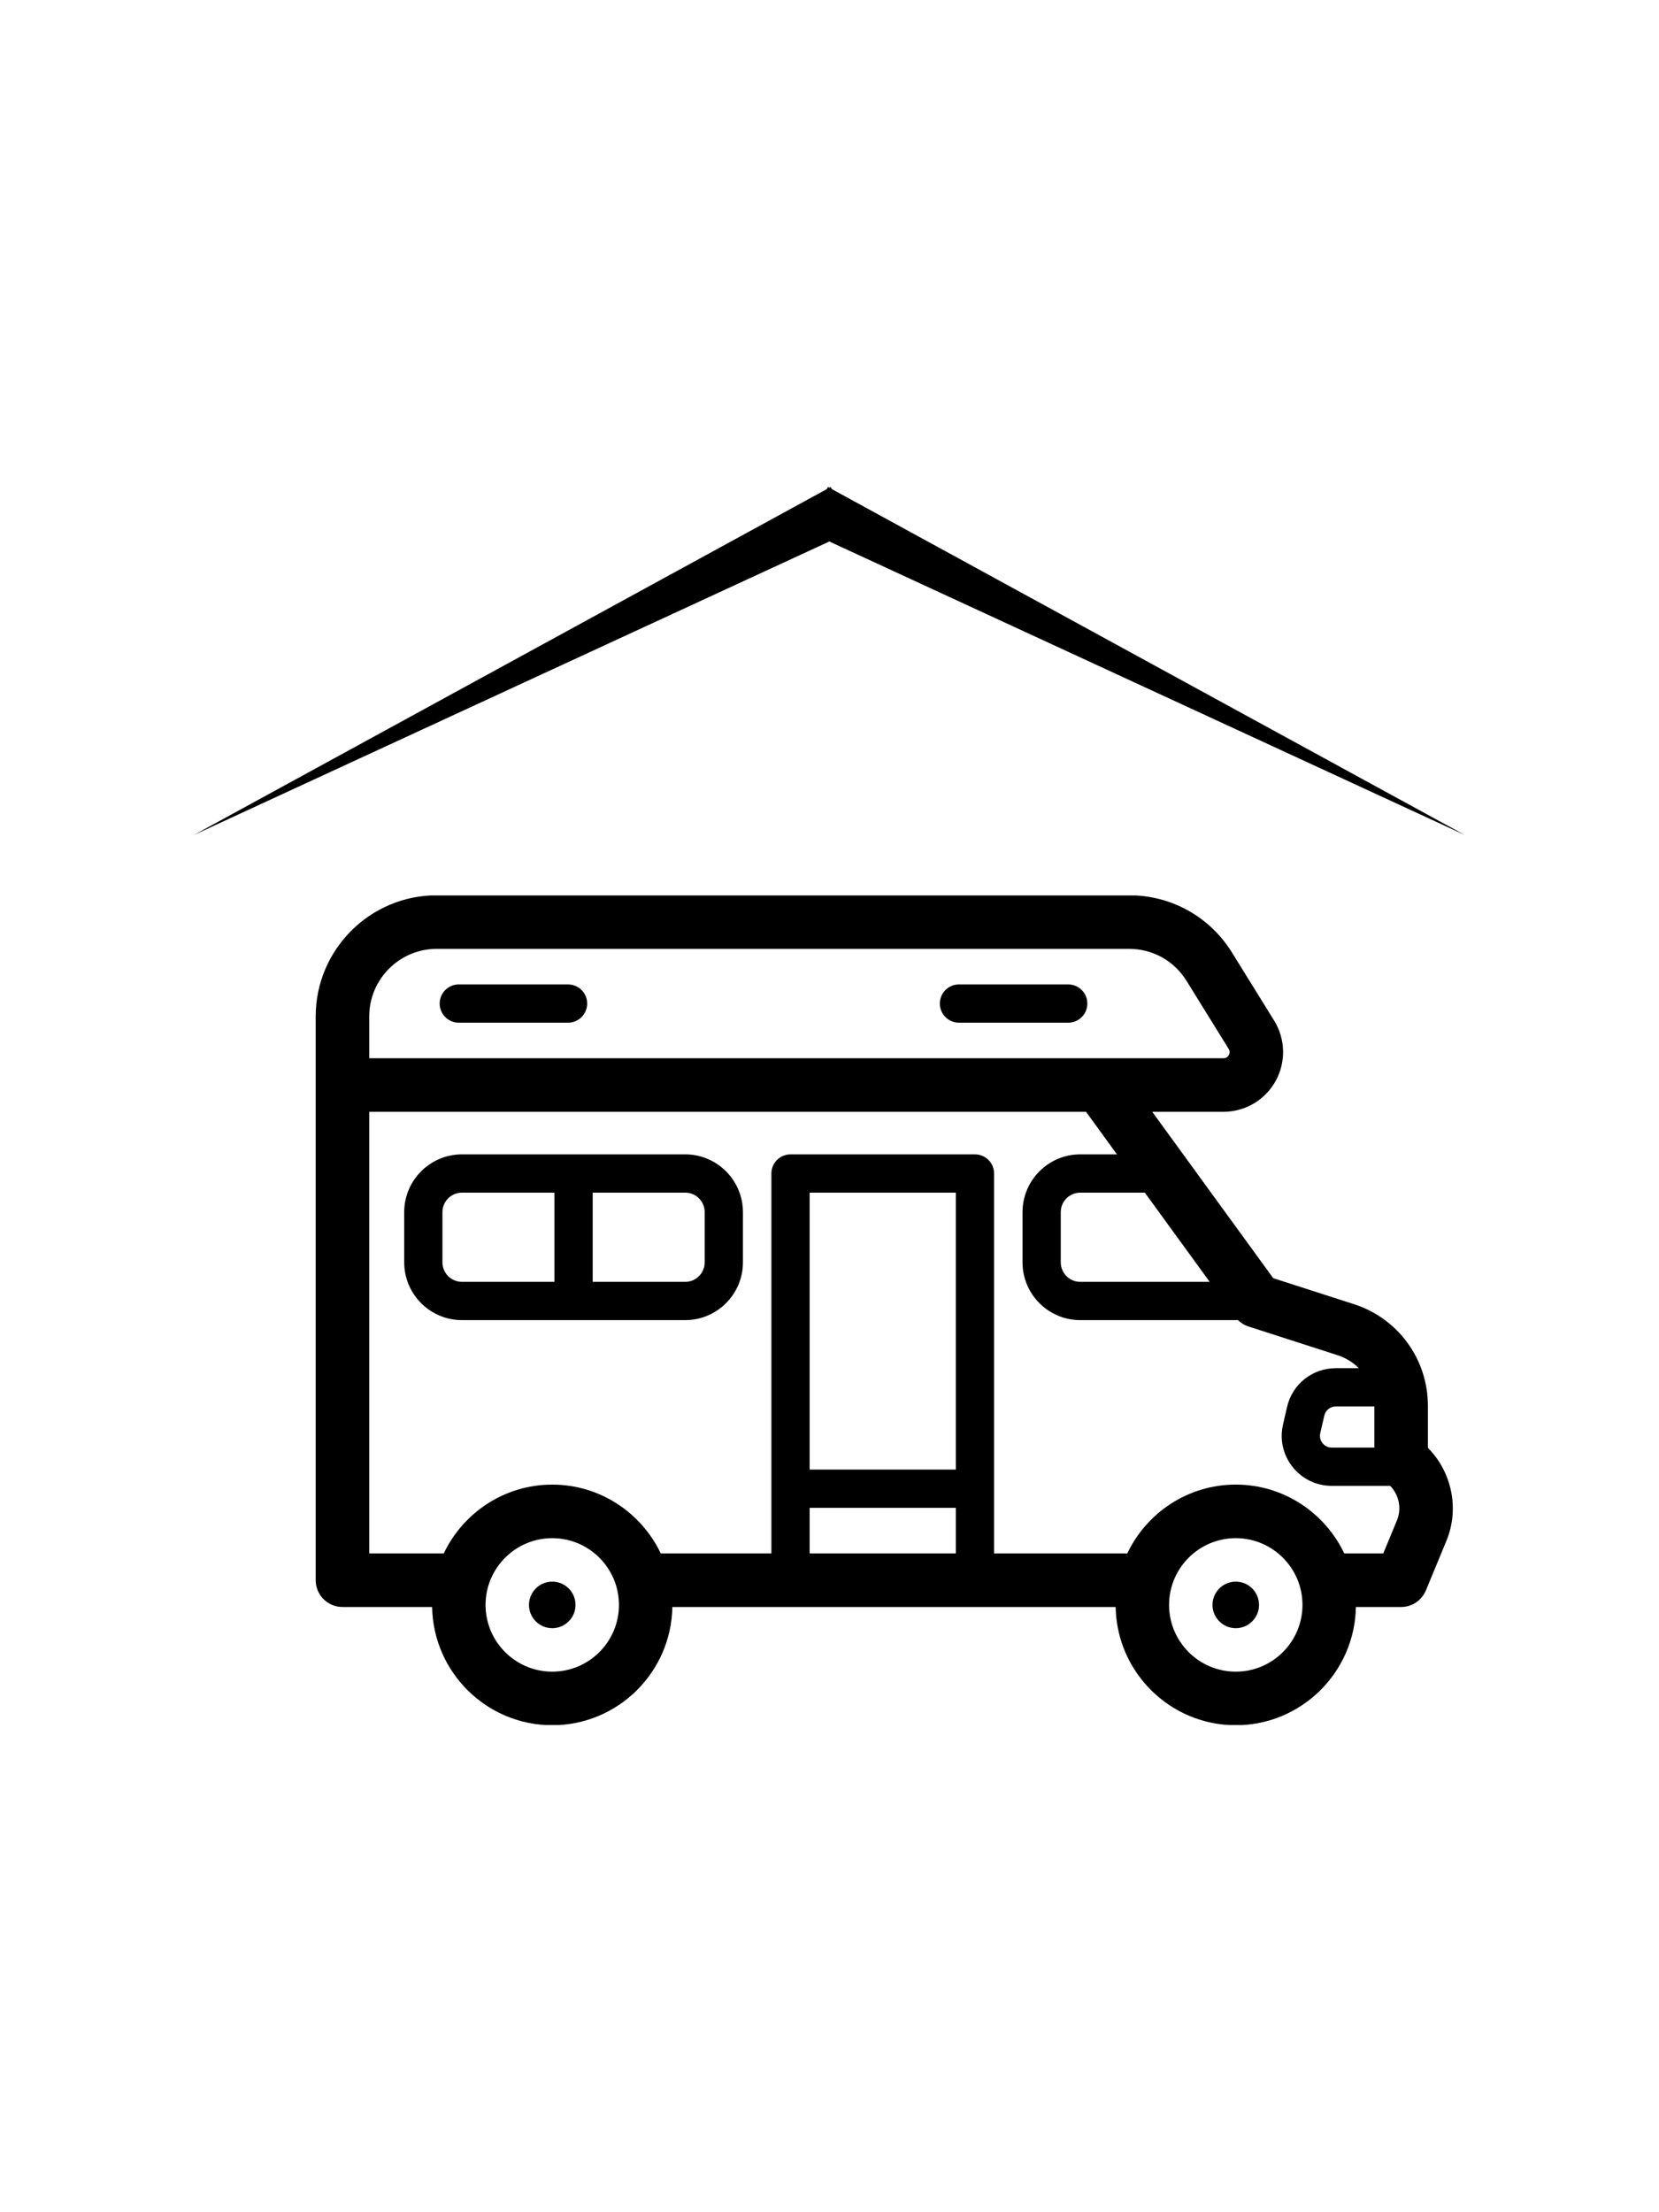 <svg xmlns="http://www.w3.org/2000/svg" xmlns:xlink="http://www.w3.org/1999/xlink" zoomAndPan="magnify" viewBox="0 0 375 375" height="500" preserveAspectRatio="xMidYMid meet" version="1.0"><defs><clipPath id="a9b34ac9f7"><path d="M 71 139.891 L 329 139.891 L 329 327.391 L 71 327.391 Z M 71 139.891 " clip-rule="nonzero"/></clipPath><clipPath id="98d10db7d9"><path d="M 43.836 47.516 L 331.086 47.516 L 331.086 126.266 L 43.836 126.266 Z M 43.836 47.516 " clip-rule="nonzero"/></clipPath></defs><rect x="-37.5" width="450" fill="#ffffff" y="-37.5" height="450" fill-opacity="1"/><rect x="-37.5" width="450" fill="#ffffff" y="-37.5" height="450" fill-opacity="1"/><g clip-path="url(#a9b34ac9f7)"><path fill="#000000" d="M 322.762 264.738 L 322.762 255.23 C 322.762 244.715 316.043 235.484 306.039 232.262 L 287.801 226.391 L 260.453 188.789 L 276.539 188.789 C 281.434 188.789 285.949 186.133 288.328 181.855 C 290.707 177.578 290.586 172.336 288.008 168.176 L 278.492 152.812 C 273.465 144.695 264.77 139.848 255.227 139.848 L 98.73 139.848 C 83.641 139.848 71.359 152.133 71.359 167.234 L 71.359 294.652 C 71.359 297.996 74.07 300.707 77.41 300.707 L 97.676 300.707 C 97.93 315.484 110.004 327.43 124.832 327.43 C 139.656 327.43 151.727 315.484 151.98 300.707 L 252.18 300.707 C 252.434 315.484 264.508 327.43 279.332 327.43 C 294.156 327.43 306.23 315.484 306.484 300.707 L 316.711 300.707 C 319.16 300.707 321.363 299.23 322.301 296.973 L 326.945 285.762 C 329.945 278.52 328.16 270.168 322.762 264.738 Z M 301.027 264.68 C 299.91 264.68 299.242 264.051 298.941 263.676 C 298.645 263.301 298.184 262.508 298.434 261.414 L 299.348 257.445 C 299.629 256.23 300.695 255.383 301.941 255.383 L 310.664 255.383 L 310.664 264.68 Z M 273.441 227.223 L 244.184 227.223 C 241.754 227.223 239.773 225.242 239.773 222.809 L 239.773 211.469 C 239.773 209.035 241.754 207.055 244.184 207.055 L 258.773 207.055 Z M 83.461 167.234 C 83.461 158.809 90.309 151.957 98.73 151.957 L 255.227 151.957 C 260.551 151.957 265.402 154.66 268.203 159.188 L 277.723 174.559 C 278.078 175.133 277.938 175.641 277.754 175.965 C 277.574 176.293 277.215 176.684 276.539 176.684 L 83.461 176.684 Z M 139.906 300.238 C 139.906 308.559 133.145 315.324 124.832 315.324 C 116.516 315.324 109.754 308.559 109.754 300.238 C 109.754 291.918 116.516 285.152 124.832 285.152 C 133.145 285.152 139.906 291.918 139.906 300.238 Z M 216.055 269.652 L 183.012 269.652 L 183.012 207.055 L 216.055 207.055 Z M 183.012 278.301 L 216.055 278.301 L 216.055 288.602 L 183.012 288.602 Z M 294.41 300.238 C 294.41 308.559 287.645 315.324 279.332 315.324 C 271.02 315.324 264.258 308.559 264.258 300.238 C 264.258 291.918 271.02 285.152 279.332 285.152 C 287.645 285.152 294.41 291.918 294.41 300.238 Z M 315.766 281.129 L 312.672 288.602 L 303.855 288.602 C 299.488 279.422 290.152 273.043 279.332 273.043 C 268.512 273.043 259.176 279.422 254.809 288.602 L 224.699 288.602 L 224.699 202.73 C 224.699 200.344 222.766 198.406 220.375 198.406 L 178.688 198.406 C 176.301 198.406 174.367 200.344 174.367 202.73 L 174.367 288.602 L 149.355 288.602 C 144.984 279.422 135.648 273.047 124.828 273.047 C 114.008 273.047 104.672 279.422 100.305 288.602 L 83.461 288.602 L 83.461 188.789 L 245.488 188.789 L 252.48 198.406 L 244.18 198.406 C 236.984 198.406 231.129 204.27 231.129 211.469 L 231.129 222.809 C 231.129 230.012 236.984 235.871 244.18 235.871 L 279.836 235.871 C 280.504 236.523 281.312 237.023 282.211 237.309 L 302.328 243.793 C 304.199 244.395 305.836 245.414 307.156 246.734 L 301.941 246.734 C 296.645 246.734 292.113 250.34 290.922 255.504 L 290.012 259.473 C 289.23 262.852 290.02 266.344 292.176 269.059 C 294.336 271.77 297.559 273.328 301.023 273.328 L 314.23 273.328 C 316.223 275.348 316.883 278.441 315.766 281.129 Z M 315.766 281.129 " fill-opacity="1" fill-rule="nonzero"/></g><path fill="#000000" d="M 124.832 294.977 C 121.93 294.977 119.57 297.336 119.57 300.238 C 119.57 303.141 121.93 305.5 124.832 305.5 C 127.73 305.5 130.09 303.141 130.09 300.238 C 130.09 297.336 127.73 294.977 124.832 294.977 Z M 124.832 294.977 " fill-opacity="1" fill-rule="nonzero"/><path fill="#000000" d="M 279.332 294.977 C 276.434 294.977 274.074 297.336 274.074 300.238 C 274.074 303.141 276.434 305.5 279.332 305.5 C 282.23 305.5 284.59 303.141 284.59 300.238 C 284.59 297.336 282.23 294.977 279.332 294.977 Z M 279.332 294.977 " fill-opacity="1" fill-rule="nonzero"/><path fill="#000000" d="M 154.883 198.406 L 104.422 198.406 C 97.223 198.406 91.367 204.27 91.367 211.469 L 91.367 222.809 C 91.367 230.012 97.223 235.871 104.422 235.871 L 154.883 235.871 C 162.078 235.871 167.934 230.012 167.934 222.809 L 167.934 211.469 C 167.934 204.266 162.078 198.406 154.883 198.406 Z M 100.008 222.809 L 100.008 211.469 C 100.008 209.035 101.988 207.055 104.422 207.055 L 125.328 207.055 L 125.328 227.219 L 104.422 227.219 C 101.988 227.223 100.008 225.242 100.008 222.809 Z M 159.289 222.809 C 159.289 225.242 157.312 227.223 154.883 227.223 L 133.973 227.223 L 133.973 207.055 L 154.883 207.055 C 157.312 207.055 159.289 209.035 159.289 211.469 Z M 159.289 222.809 " fill-opacity="1" fill-rule="nonzero"/><path fill="#000000" d="M 241.457 159.996 L 216.766 159.996 C 214.375 159.996 212.441 161.93 212.441 164.32 C 212.441 166.707 214.375 168.645 216.766 168.645 L 241.457 168.645 C 243.848 168.645 245.781 166.707 245.781 164.32 C 245.781 161.93 243.848 159.996 241.457 159.996 Z M 241.457 159.996 " fill-opacity="1" fill-rule="nonzero"/><path fill="#000000" d="M 128.398 159.996 L 103.703 159.996 C 101.316 159.996 99.383 161.93 99.383 164.32 C 99.383 166.707 101.316 168.645 103.703 168.645 L 128.398 168.645 C 130.789 168.645 132.723 166.707 132.723 164.32 C 132.723 161.93 130.785 159.996 128.398 159.996 Z M 128.398 159.996 " fill-opacity="1" fill-rule="nonzero"/><g clip-path="url(#98d10db7d9)"><path fill="#000000" d="M 187.461 59.887 L 331.086 126.219 L 188.016 48.039 L 187.773 47.562 L 187.461 47.734 L 187.148 47.562 L 186.906 48.039 L 43.836 126.219 L 187.461 59.887 " fill-opacity="1" fill-rule="nonzero"/></g></svg>